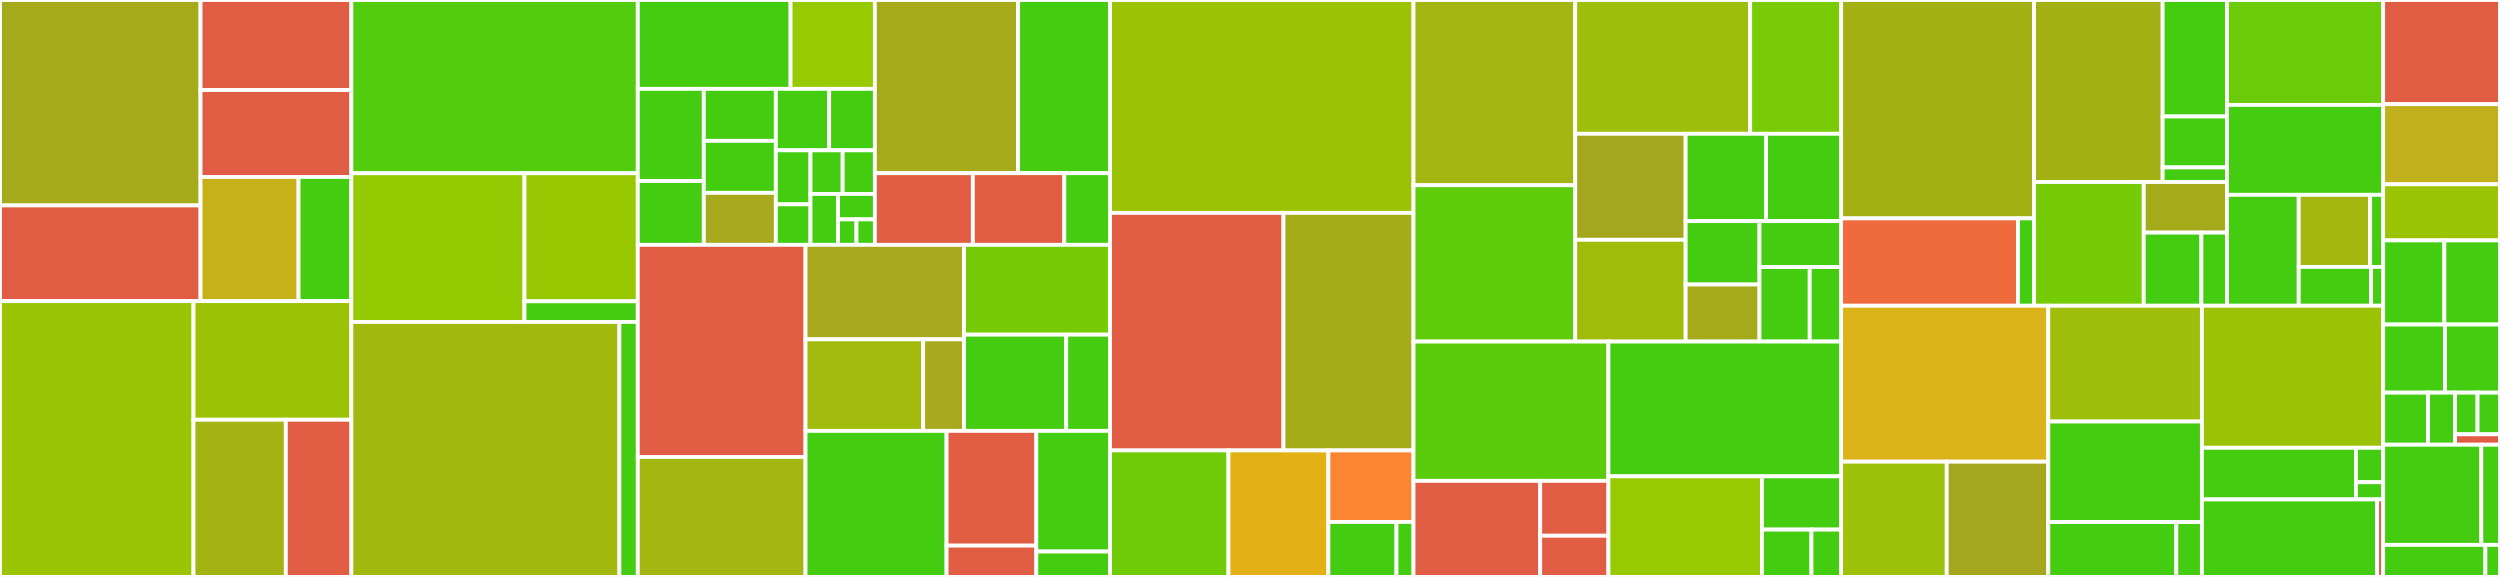 <svg baseProfile="full" width="650" height="150" viewBox="0 0 650 150" version="1.1"
xmlns="http://www.w3.org/2000/svg" xmlns:ev="http://www.w3.org/2001/xml-events"
xmlns:xlink="http://www.w3.org/1999/xlink">

<rect x="0" y="0" width="650" height="150" fill="#333333" stroke="none"/>

<style>rect.s{mask:url(#mask);}</style>
<defs>
  <pattern id="white" width="4" height="4" patternUnits="userSpaceOnUse" patternTransform="rotate(45)">
    <rect width="2" height="2" transform="translate(0,0)" fill="white"></rect>
  </pattern>
  <mask id="mask">
    <rect x="0" y="0" width="100%" height="100%" fill="url(#white)"></rect>
  </mask>
</defs>

<rect x="0" y="0" width="52.142" height="53.408" fill="#a4aa1a" stroke="white" stroke-width="1" class=" tooltipped" data-content="ingestors/kafka/src/main/scala/hydra/kafka/endpoints/TopicMetadataEndpoint.scala"><title>ingestors/kafka/src/main/scala/hydra/kafka/endpoints/TopicMetadataEndpoint.scala</title></rect>
<rect x="0" y="53.408" width="52.142" height="24.883" fill="#e05d44" stroke="white" stroke-width="1" class=" tooltipped" data-content="ingestors/kafka/src/main/scala/hydra/kafka/endpoints/BootstrapEndpoint.scala"><title>ingestors/kafka/src/main/scala/hydra/kafka/endpoints/BootstrapEndpoint.scala</title></rect>
<rect x="52.142" y="0" width="39.208" height="23.407" fill="#e05d44" stroke="white" stroke-width="1" class=" tooltipped" data-content="ingestors/kafka/src/main/scala/hydra/kafka/endpoints/TopicsEndpoint.scala"><title>ingestors/kafka/src/main/scala/hydra/kafka/endpoints/TopicsEndpoint.scala</title></rect>
<rect x="52.142" y="23.407" width="39.208" height="22.599" fill="#e05d44" stroke="white" stroke-width="1" class=" tooltipped" data-content="ingestors/kafka/src/main/scala/hydra/kafka/endpoints/ConsumerGroupsEndpoint.scala"><title>ingestors/kafka/src/main/scala/hydra/kafka/endpoints/ConsumerGroupsEndpoint.scala</title></rect>
<rect x="52.142" y="46.006" width="25.485" height="32.285" fill="#c6b11a" stroke="white" stroke-width="1" class=" tooltipped" data-content="ingestors/kafka/src/main/scala/hydra/kafka/endpoints/BootstrapEndpointV2.scala"><title>ingestors/kafka/src/main/scala/hydra/kafka/endpoints/BootstrapEndpointV2.scala</title></rect>
<rect x="77.627" y="46.006" width="13.723" height="32.285" fill="#4c1" stroke="white" stroke-width="1" class=" tooltipped" data-content="ingestors/kafka/src/main/scala/hydra/kafka/endpoints/BootstrapEndpointActors.scala"><title>ingestors/kafka/src/main/scala/hydra/kafka/endpoints/BootstrapEndpointActors.scala</title></rect>
<rect x="0" y="78.291" width="50.309" height="71.709" fill="#9bc405" stroke="white" stroke-width="1" class=" tooltipped" data-content="ingestors/kafka/src/main/scala/hydra/kafka/algebras/KafkaClientAlgebra.scala"><title>ingestors/kafka/src/main/scala/hydra/kafka/algebras/KafkaClientAlgebra.scala</title></rect>
<rect x="50.309" y="78.291" width="41.041" height="30.843" fill="#9cc206" stroke="white" stroke-width="1" class=" tooltipped" data-content="ingestors/kafka/src/main/scala/hydra/kafka/algebras/KafkaAdminAlgebra.scala"><title>ingestors/kafka/src/main/scala/hydra/kafka/algebras/KafkaAdminAlgebra.scala</title></rect>
<rect x="50.309" y="109.134" width="24.005" height="40.866" fill="#a3b313" stroke="white" stroke-width="1" class=" tooltipped" data-content="ingestors/kafka/src/main/scala/hydra/kafka/algebras/MetadataAlgebra.scala"><title>ingestors/kafka/src/main/scala/hydra/kafka/algebras/MetadataAlgebra.scala</title></rect>
<rect x="74.314" y="109.134" width="17.036" height="40.866" fill="#e05d44" stroke="white" stroke-width="1" class=" tooltipped" data-content="ingestors/kafka/src/main/scala/hydra/kafka/algebras/ConsumerGroupsAlgebra.scala"><title>ingestors/kafka/src/main/scala/hydra/kafka/algebras/ConsumerGroupsAlgebra.scala</title></rect>
<rect x="91.35" y="0" width="74.473" height="45.042" fill="#53cc0d" stroke="white" stroke-width="1" class=" tooltipped" data-content="ingestors/kafka/src/main/scala/hydra/kafka/services/TopicBootstrapActor.scala"><title>ingestors/kafka/src/main/scala/hydra/kafka/services/TopicBootstrapActor.scala</title></rect>
<rect x="91.35" y="45.042" width="45.011" height="38.669" fill="#93ca01" stroke="white" stroke-width="1" class=" tooltipped" data-content="ingestors/kafka/src/main/scala/hydra/kafka/services/StreamsManagerActor.scala"><title>ingestors/kafka/src/main/scala/hydra/kafka/services/StreamsManagerActor.scala</title></rect>
<rect x="136.361" y="45.042" width="29.462" height="33.298" fill="#98c802" stroke="white" stroke-width="1" class=" tooltipped" data-content="ingestors/kafka/src/main/scala/hydra/kafka/services/TopicMetadataValidator.scala"><title>ingestors/kafka/src/main/scala/hydra/kafka/services/TopicMetadataValidator.scala</title></rect>
<rect x="136.361" y="78.34" width="29.462" height="5.371" fill="#4c1" stroke="white" stroke-width="1" class=" tooltipped" data-content="ingestors/kafka/src/main/scala/hydra/kafka/services/KafkaServicesProvider.scala"><title>ingestors/kafka/src/main/scala/hydra/kafka/services/KafkaServicesProvider.scala</title></rect>
<rect x="91.35" y="83.711" width="69.699" height="66.289" fill="#a1b90e" stroke="white" stroke-width="1" class=" tooltipped" data-content="ingestors/kafka/src/main/scala/hydra/kafka/serializers/TopicMetadataV2Parser.scala"><title>ingestors/kafka/src/main/scala/hydra/kafka/serializers/TopicMetadataV2Parser.scala</title></rect>
<rect x="161.049" y="83.711" width="4.774" height="66.289" fill="#4c1" stroke="white" stroke-width="1" class=" tooltipped" data-content="ingestors/kafka/src/main/scala/hydra/kafka/serializers/JsonSerializer.scala"><title>ingestors/kafka/src/main/scala/hydra/kafka/serializers/JsonSerializer.scala</title></rect>
<rect x="165.823" y="0" width="39.724" height="23.102" fill="#4c1" stroke="white" stroke-width="1" class=" tooltipped" data-content="ingestors/kafka/src/main/scala/hydra/kafka/producer/KafkaRecordFactory.scala"><title>ingestors/kafka/src/main/scala/hydra/kafka/producer/KafkaRecordFactory.scala</title></rect>
<rect x="205.547" y="0" width="21.917" height="23.102" fill="#97ca00" stroke="white" stroke-width="1" class=" tooltipped" data-content="ingestors/kafka/src/main/scala/hydra/kafka/producer/KafkaRecordFactories.scala"><title>ingestors/kafka/src/main/scala/hydra/kafka/producer/KafkaRecordFactories.scala</title></rect>
<rect x="165.823" y="23.102" width="17.166" height="23.966" fill="#4c1" stroke="white" stroke-width="1" class=" tooltipped" data-content="ingestors/kafka/src/main/scala/hydra/kafka/producer/KafkaRecord.scala"><title>ingestors/kafka/src/main/scala/hydra/kafka/producer/KafkaRecord.scala</title></rect>
<rect x="165.823" y="47.068" width="17.166" height="16.592" fill="#4c1" stroke="white" stroke-width="1" class=" tooltipped" data-content="ingestors/kafka/src/main/scala/hydra/kafka/producer/AvroKeyRecordFactory.scala"><title>ingestors/kafka/src/main/scala/hydra/kafka/producer/AvroKeyRecordFactory.scala</title></rect>
<rect x="182.989" y="23.102" width="18.726" height="13.519" fill="#4c1" stroke="white" stroke-width="1" class=" tooltipped" data-content="ingestors/kafka/src/main/scala/hydra/kafka/producer/JsonPathKeys.scala"><title>ingestors/kafka/src/main/scala/hydra/kafka/producer/JsonPathKeys.scala</title></rect>
<rect x="182.989" y="36.621" width="18.726" height="13.519" fill="#4c1" stroke="white" stroke-width="1" class=" tooltipped" data-content="ingestors/kafka/src/main/scala/hydra/kafka/producer/HydraKafkaCallback.scala"><title>ingestors/kafka/src/main/scala/hydra/kafka/producer/HydraKafkaCallback.scala</title></rect>
<rect x="182.989" y="50.141" width="18.726" height="13.519" fill="#a9a91d" stroke="white" stroke-width="1" class=" tooltipped" data-content="ingestors/kafka/src/main/scala/hydra/kafka/producer/KafkaRecordMetadata.scala"><title>ingestors/kafka/src/main/scala/hydra/kafka/producer/KafkaRecordMetadata.scala</title></rect>
<rect x="201.715" y="23.102" width="13.865" height="15.977" fill="#4c1" stroke="white" stroke-width="1" class=" tooltipped" data-content="ingestors/kafka/src/main/scala/hydra/kafka/producer/KafkaProducerSupport.scala"><title>ingestors/kafka/src/main/scala/hydra/kafka/producer/KafkaProducerSupport.scala</title></rect>
<rect x="215.58" y="23.102" width="11.884" height="15.977" fill="#4c1" stroke="white" stroke-width="1" class=" tooltipped" data-content="ingestors/kafka/src/main/scala/hydra/kafka/producer/AvroRecordFactory.scala"><title>ingestors/kafka/src/main/scala/hydra/kafka/producer/AvroRecordFactory.scala</title></rect>
<rect x="201.715" y="39.08" width="9.012" height="14.046" fill="#4c1" stroke="white" stroke-width="1" class=" tooltipped" data-content="ingestors/kafka/src/main/scala/hydra/kafka/producer/AvroRecord.scala"><title>ingestors/kafka/src/main/scala/hydra/kafka/producer/AvroRecord.scala</title></rect>
<rect x="201.715" y="53.125" width="9.012" height="10.534" fill="#4c1" stroke="white" stroke-width="1" class=" tooltipped" data-content="ingestors/kafka/src/main/scala/hydra/kafka/producer/JsonRecord.scala"><title>ingestors/kafka/src/main/scala/hydra/kafka/producer/JsonRecord.scala</title></rect>
<rect x="210.727" y="39.08" width="8.368" height="11.345" fill="#4c1" stroke="white" stroke-width="1" class=" tooltipped" data-content="ingestors/kafka/src/main/scala/hydra/kafka/producer/AvroKeyRecord.scala"><title>ingestors/kafka/src/main/scala/hydra/kafka/producer/AvroKeyRecord.scala</title></rect>
<rect x="219.095" y="39.08" width="8.368" height="11.345" fill="#4c1" stroke="white" stroke-width="1" class=" tooltipped" data-content="ingestors/kafka/src/main/scala/hydra/kafka/producer/JsonRecordFactory.scala"><title>ingestors/kafka/src/main/scala/hydra/kafka/producer/JsonRecordFactory.scala</title></rect>
<rect x="210.727" y="50.424" width="7.173" height="13.236" fill="#4c1" stroke="white" stroke-width="1" class=" tooltipped" data-content="ingestors/kafka/src/main/scala/hydra/kafka/producer/DeleteTombstoneRecordFactory.scala"><title>ingestors/kafka/src/main/scala/hydra/kafka/producer/DeleteTombstoneRecordFactory.scala</title></rect>
<rect x="217.9" y="50.424" width="9.564" height="6.618" fill="#4c1" stroke="white" stroke-width="1" class=" tooltipped" data-content="ingestors/kafka/src/main/scala/hydra/kafka/producer/DeleteTombstoneRecord.scala"><title>ingestors/kafka/src/main/scala/hydra/kafka/producer/DeleteTombstoneRecord.scala</title></rect>
<rect x="217.9" y="57.042" width="4.782" height="6.618" fill="#4c1" stroke="white" stroke-width="1" class=" tooltipped" data-content="ingestors/kafka/src/main/scala/hydra/kafka/producer/StringRecord.scala"><title>ingestors/kafka/src/main/scala/hydra/kafka/producer/StringRecord.scala</title></rect>
<rect x="222.682" y="57.042" width="4.782" height="6.618" fill="#4c1" stroke="white" stroke-width="1" class=" tooltipped" data-content="ingestors/kafka/src/main/scala/hydra/kafka/producer/StringRecordFactory.scala"><title>ingestors/kafka/src/main/scala/hydra/kafka/producer/StringRecordFactory.scala</title></rect>
<rect x="227.464" y="0" width="37.249" height="45.028" fill="#a4aa1a" stroke="white" stroke-width="1" class=" tooltipped" data-content="ingestors/kafka/src/main/scala/hydra/kafka/model/TopicMetadata.scala"><title>ingestors/kafka/src/main/scala/hydra/kafka/model/TopicMetadata.scala</title></rect>
<rect x="264.712" y="0" width="23.895" height="45.028" fill="#4c1" stroke="white" stroke-width="1" class=" tooltipped" data-content="ingestors/kafka/src/main/scala/hydra/kafka/model/TopicMetadataV2Transport.scala"><title>ingestors/kafka/src/main/scala/hydra/kafka/model/TopicMetadataV2Transport.scala</title></rect>
<rect x="227.464" y="45.028" width="25.477" height="18.632" fill="#e05d44" stroke="white" stroke-width="1" class=" tooltipped" data-content="ingestors/kafka/src/main/scala/hydra/kafka/model/TopicConsumer.scala"><title>ingestors/kafka/src/main/scala/hydra/kafka/model/TopicConsumer.scala</title></rect>
<rect x="252.94" y="45.028" width="23.778" height="18.632" fill="#e05d44" stroke="white" stroke-width="1" class=" tooltipped" data-content="ingestors/kafka/src/main/scala/hydra/kafka/model/TopicConsumerOffset.scala"><title>ingestors/kafka/src/main/scala/hydra/kafka/model/TopicConsumerOffset.scala</title></rect>
<rect x="276.719" y="45.028" width="11.889" height="18.632" fill="#4c1" stroke="white" stroke-width="1" class=" tooltipped" data-content="ingestors/kafka/src/main/scala/hydra/kafka/model/TopicMetadataAdapter.scala"><title>ingestors/kafka/src/main/scala/hydra/kafka/model/TopicMetadataAdapter.scala</title></rect>
<rect x="165.823" y="63.66" width="43.616" height="55.142" fill="#e05d44" stroke="white" stroke-width="1" class=" tooltipped" data-content="ingestors/kafka/src/main/scala/hydra/kafka/util/ConsumerGroupsOffsetConsumer.scala"><title>ingestors/kafka/src/main/scala/hydra/kafka/util/ConsumerGroupsOffsetConsumer.scala</title></rect>
<rect x="165.823" y="118.801" width="43.616" height="31.199" fill="#a2b511" stroke="white" stroke-width="1" class=" tooltipped" data-content="ingestors/kafka/src/main/scala/hydra/kafka/util/KafkaUtils.scala"><title>ingestors/kafka/src/main/scala/hydra/kafka/util/KafkaUtils.scala</title></rect>
<rect x="209.439" y="63.66" width="41.22" height="24.567" fill="#a9a91d" stroke="white" stroke-width="1" class=" tooltipped" data-content="ingestors/kafka/src/main/scala/hydra/kafka/transport/KafkaProducerProxy.scala"><title>ingestors/kafka/src/main/scala/hydra/kafka/transport/KafkaProducerProxy.scala</title></rect>
<rect x="209.439" y="88.227" width="30.583" height="23.799" fill="#a0bb0c" stroke="white" stroke-width="1" class=" tooltipped" data-content="ingestors/kafka/src/main/scala/hydra/kafka/transport/KafkaTransport.scala"><title>ingestors/kafka/src/main/scala/hydra/kafka/transport/KafkaTransport.scala</title></rect>
<rect x="240.022" y="88.227" width="10.637" height="23.799" fill="#a9a91d" stroke="white" stroke-width="1" class=" tooltipped" data-content="ingestors/kafka/src/main/scala/hydra/kafka/transport/KafkaMetrics.scala"><title>ingestors/kafka/src/main/scala/hydra/kafka/transport/KafkaMetrics.scala</title></rect>
<rect x="250.659" y="63.66" width="37.949" height="23.349" fill="#74cb06" stroke="white" stroke-width="1" class=" tooltipped" data-content="ingestors/kafka/src/main/scala/hydra/kafka/ingestors/KafkaTopicsActor.scala"><title>ingestors/kafka/src/main/scala/hydra/kafka/ingestors/KafkaTopicsActor.scala</title></rect>
<rect x="250.659" y="87.009" width="26.564" height="25.017" fill="#4c1" stroke="white" stroke-width="1" class=" tooltipped" data-content="ingestors/kafka/src/main/scala/hydra/kafka/ingestors/IngestionErrorHandler.scala"><title>ingestors/kafka/src/main/scala/hydra/kafka/ingestors/IngestionErrorHandler.scala</title></rect>
<rect x="277.223" y="87.009" width="11.385" height="25.017" fill="#4c1" stroke="white" stroke-width="1" class=" tooltipped" data-content="ingestors/kafka/src/main/scala/hydra/kafka/ingestors/KafkaIngestor.scala"><title>ingestors/kafka/src/main/scala/hydra/kafka/ingestors/KafkaIngestor.scala</title></rect>
<rect x="209.439" y="112.026" width="36.668" height="37.974" fill="#4c1" stroke="white" stroke-width="1" class=" tooltipped" data-content="ingestors/kafka/src/main/scala/hydra/kafka/programs/CreateTopicProgram.scala"><title>ingestors/kafka/src/main/scala/hydra/kafka/programs/CreateTopicProgram.scala</title></rect>
<rect x="246.106" y="112.026" width="23.334" height="29.836" fill="#e05d44" stroke="white" stroke-width="1" class=" tooltipped" data-content="ingestors/kafka/src/main/scala/hydra/kafka/marshallers/HydraKafkaJsonSupport.scala"><title>ingestors/kafka/src/main/scala/hydra/kafka/marshallers/HydraKafkaJsonSupport.scala</title></rect>
<rect x="246.106" y="141.863" width="23.334" height="8.137" fill="#e05d44" stroke="white" stroke-width="1" class=" tooltipped" data-content="ingestors/kafka/src/main/scala/hydra/kafka/marshallers/ConsumerGroupMarshallers.scala"><title>ingestors/kafka/src/main/scala/hydra/kafka/marshallers/ConsumerGroupMarshallers.scala</title></rect>
<rect x="269.44" y="112.026" width="19.167" height="31.37" fill="#4c1" stroke="white" stroke-width="1" class=" tooltipped" data-content="ingestors/kafka/src/main/scala/hydra/kafka/consumer/KafkaConsumerProxy.scala"><title>ingestors/kafka/src/main/scala/hydra/kafka/consumer/KafkaConsumerProxy.scala</title></rect>
<rect x="269.44" y="143.396" width="19.167" height="6.604" fill="#4c1" stroke="white" stroke-width="1" class=" tooltipped" data-content="ingestors/kafka/src/main/scala/hydra/kafka/config/KafkaConfigSupport.scala"><title>ingestors/kafka/src/main/scala/hydra/kafka/config/KafkaConfigSupport.scala</title></rect>
<rect x="288.608" y="0" width="78.903" height="55.348" fill="#9cc206" stroke="white" stroke-width="1" class=" tooltipped" data-content="ingest/src/main/scala/hydra.ingest/http/SchemasEndpoint.scala"><title>ingest/src/main/scala/hydra.ingest/http/SchemasEndpoint.scala</title></rect>
<rect x="288.608" y="55.348" width="45.087" height="61.765" fill="#e05d44" stroke="white" stroke-width="1" class=" tooltipped" data-content="ingest/src/main/scala/hydra.ingest/http/IngestionEndpoint.scala"><title>ingest/src/main/scala/hydra.ingest/http/IngestionEndpoint.scala</title></rect>
<rect x="333.695" y="55.348" width="33.816" height="61.765" fill="#a4ad17" stroke="white" stroke-width="1" class=" tooltipped" data-content="ingest/src/main/scala/hydra.ingest/http/TopicDeletionEndpoint.scala"><title>ingest/src/main/scala/hydra.ingest/http/TopicDeletionEndpoint.scala</title></rect>
<rect x="288.608" y="117.112" width="30.791" height="32.888" fill="#70cb07" stroke="white" stroke-width="1" class=" tooltipped" data-content="ingest/src/main/scala/hydra.ingest/http/IngestionWebSocketEndpoint.scala"><title>ingest/src/main/scala/hydra.ingest/http/IngestionWebSocketEndpoint.scala</title></rect>
<rect x="319.399" y="117.112" width="25.98" height="32.888" fill="#e3b116" stroke="white" stroke-width="1" class=" tooltipped" data-content="ingest/src/main/scala/hydra.ingest/http/HydraIngestJsonSupport.scala"><title>ingest/src/main/scala/hydra.ingest/http/HydraIngestJsonSupport.scala</title></rect>
<rect x="345.379" y="117.112" width="22.131" height="18.589" fill="#fb8530" stroke="white" stroke-width="1" class=" tooltipped" data-content="ingest/src/main/scala/hydra.ingest/http/HealthEndpoint.scala"><title>ingest/src/main/scala/hydra.ingest/http/HealthEndpoint.scala</title></rect>
<rect x="345.379" y="135.701" width="17.705" height="14.299" fill="#4c1" stroke="white" stroke-width="1" class=" tooltipped" data-content="ingest/src/main/scala/hydra.ingest/http/IngestorRegistryEndpoint.scala"><title>ingest/src/main/scala/hydra.ingest/http/IngestorRegistryEndpoint.scala</title></rect>
<rect x="363.084" y="135.701" width="4.426" height="14.299" fill="#4c1" stroke="white" stroke-width="1" class=" tooltipped" data-content="ingest/src/main/scala/hydra.ingest/http/HttpRequestFactory.scala"><title>ingest/src/main/scala/hydra.ingest/http/HttpRequestFactory.scala</title></rect>
<rect x="367.511" y="0" width="42.049" height="48.165" fill="#a2b511" stroke="white" stroke-width="1" class=" tooltipped" data-content="ingest/src/main/scala/hydra.ingest/services/IngestionSocketActor.scala"><title>ingest/src/main/scala/hydra.ingest/services/IngestionSocketActor.scala</title></rect>
<rect x="367.511" y="48.165" width="42.049" height="40.639" fill="#5fcc0b" stroke="white" stroke-width="1" class=" tooltipped" data-content="ingest/src/main/scala/hydra.ingest/services/IngestionSupervisor.scala"><title>ingest/src/main/scala/hydra.ingest/services/IngestionSupervisor.scala</title></rect>
<rect x="409.56" y="0" width="45.482" height="34.789" fill="#9ebe09" stroke="white" stroke-width="1" class=" tooltipped" data-content="ingest/src/main/scala/hydra.ingest/services/IngestorRegistry.scala"><title>ingest/src/main/scala/hydra.ingest/services/IngestorRegistry.scala</title></rect>
<rect x="455.042" y="0" width="23.65" height="34.789" fill="#78cb06" stroke="white" stroke-width="1" class=" tooltipped" data-content="ingest/src/main/scala/hydra.ingest/services/IngestionFlow.scala"><title>ingest/src/main/scala/hydra.ingest/services/IngestionFlow.scala</title></rect>
<rect x="409.56" y="34.789" width="28.707" height="27.559" fill="#a4a61d" stroke="white" stroke-width="1" class=" tooltipped" data-content="ingest/src/main/scala/hydra.ingest/services/IngestionFlowV2.scala"><title>ingest/src/main/scala/hydra.ingest/services/IngestionFlowV2.scala</title></rect>
<rect x="409.56" y="62.348" width="28.707" height="26.456" fill="#9fbc0b" stroke="white" stroke-width="1" class=" tooltipped" data-content="ingest/src/main/scala/hydra.ingest/services/TransportRegistrar.scala"><title>ingest/src/main/scala/hydra.ingest/services/TransportRegistrar.scala</title></rect>
<rect x="438.267" y="34.789" width="20.909" height="22.702" fill="#4c1" stroke="white" stroke-width="1" class=" tooltipped" data-content="ingest/src/main/scala/hydra.ingest/services/IngestionHandler.scala"><title>ingest/src/main/scala/hydra.ingest/services/IngestionHandler.scala</title></rect>
<rect x="459.177" y="34.789" width="19.515" height="22.702" fill="#4c1" stroke="white" stroke-width="1" class=" tooltipped" data-content="ingest/src/main/scala/hydra.ingest/services/IngestionHandlerGateway.scala"><title>ingest/src/main/scala/hydra.ingest/services/IngestionHandlerGateway.scala</title></rect>
<rect x="438.267" y="57.491" width="19.202" height="16.481" fill="#4c1" stroke="white" stroke-width="1" class=" tooltipped" data-content="ingest/src/main/scala/hydra.ingest/services/DefaultIngestionHandler.scala"><title>ingest/src/main/scala/hydra.ingest/services/DefaultIngestionHandler.scala</title></rect>
<rect x="438.267" y="73.972" width="19.202" height="14.833" fill="#a4aa1a" stroke="white" stroke-width="1" class=" tooltipped" data-content="ingest/src/main/scala/hydra.ingest/services/IngestorRegistrar.scala"><title>ingest/src/main/scala/hydra.ingest/services/IngestorRegistrar.scala</title></rect>
<rect x="457.469" y="57.491" width="21.223" height="11.929" fill="#4c1" stroke="white" stroke-width="1" class=" tooltipped" data-content="ingest/src/main/scala/hydra.ingest/services/IngestionActors.scala"><title>ingest/src/main/scala/hydra.ingest/services/IngestionActors.scala</title></rect>
<rect x="457.469" y="69.42" width="13.06" height="19.384" fill="#4c1" stroke="white" stroke-width="1" class=" tooltipped" data-content="ingest/src/main/scala/hydra.ingest/services/IngestSocketFactory.scala"><title>ingest/src/main/scala/hydra.ingest/services/IngestSocketFactory.scala</title></rect>
<rect x="470.529" y="69.42" width="8.163" height="19.384" fill="#4c1" stroke="white" stroke-width="1" class=" tooltipped" data-content="ingest/src/main/scala/hydra.ingest/services/HttpIngestionHandler.scala"><title>ingest/src/main/scala/hydra.ingest/services/HttpIngestionHandler.scala</title></rect>
<rect x="367.511" y="88.805" width="50.678" height="36.218" fill="#5bcc0c" stroke="white" stroke-width="1" class=" tooltipped" data-content="ingest/src/main/scala/hydra.ingest/modules/Bootstrap.scala"><title>ingest/src/main/scala/hydra.ingest/modules/Bootstrap.scala</title></rect>
<rect x="367.511" y="125.022" width="32.941" height="24.978" fill="#e05d44" stroke="white" stroke-width="1" class=" tooltipped" data-content="ingest/src/main/scala/hydra.ingest/modules/Programs.scala"><title>ingest/src/main/scala/hydra.ingest/modules/Programs.scala</title></rect>
<rect x="400.451" y="125.022" width="17.737" height="14.273" fill="#e05d44" stroke="white" stroke-width="1" class=" tooltipped" data-content="ingest/src/main/scala/hydra.ingest/modules/Routes.scala"><title>ingest/src/main/scala/hydra.ingest/modules/Routes.scala</title></rect>
<rect x="400.451" y="139.295" width="17.737" height="10.705" fill="#e05d44" stroke="white" stroke-width="1" class=" tooltipped" data-content="ingest/src/main/scala/hydra.ingest/modules/Algebras.scala"><title>ingest/src/main/scala/hydra.ingest/modules/Algebras.scala</title></rect>
<rect x="418.189" y="88.805" width="60.503" height="35.044" fill="#4c1" stroke="white" stroke-width="1" class=" tooltipped" data-content="ingest/src/main/scala/hydra.ingest/app/AppConfig.scala"><title>ingest/src/main/scala/hydra.ingest/app/AppConfig.scala</title></rect>
<rect x="418.189" y="123.848" width="39.932" height="26.152" fill="#97ca00" stroke="white" stroke-width="1" class=" tooltipped" data-content="ingest/src/main/scala/hydra.ingest/programs/TopicDeletionProgram.scala"><title>ingest/src/main/scala/hydra.ingest/programs/TopicDeletionProgram.scala</title></rect>
<rect x="458.121" y="123.848" width="20.571" height="13.845" fill="#4c1" stroke="white" stroke-width="1" class=" tooltipped" data-content="ingest/src/main/scala/hydra.ingest/bootstrap/ActorFactory.scala"><title>ingest/src/main/scala/hydra.ingest/bootstrap/ActorFactory.scala</title></rect>
<rect x="458.121" y="137.693" width="12.857" height="12.307" fill="#4c1" stroke="white" stroke-width="1" class=" tooltipped" data-content="ingest/src/main/scala/hydra.ingest/bootstrap/HydraIngestorRegistryClient.scala"><title>ingest/src/main/scala/hydra.ingest/bootstrap/HydraIngestorRegistryClient.scala</title></rect>
<rect x="470.978" y="137.693" width="7.714" height="12.307" fill="#4c1" stroke="white" stroke-width="1" class=" tooltipped" data-content="ingest/src/main/scala/hydra.ingest/bootstrap/RequestFactories.scala"><title>ingest/src/main/scala/hydra.ingest/bootstrap/RequestFactories.scala</title></rect>
<rect x="478.692" y="0" width="50.161" height="56.779" fill="#a3b114" stroke="white" stroke-width="1" class=" tooltipped" data-content="core/src/main/scala/hydra/core/akka/SchemaRegistryActor.scala"><title>core/src/main/scala/hydra/core/akka/SchemaRegistryActor.scala</title></rect>
<rect x="478.692" y="56.779" width="45.981" height="22.712" fill="#ef6a3d" stroke="white" stroke-width="1" class=" tooltipped" data-content="core/src/main/scala/hydra/core/akka/InitializingActor.scala"><title>core/src/main/scala/hydra/core/akka/InitializingActor.scala</title></rect>
<rect x="524.673" y="56.779" width="4.18" height="22.712" fill="#4c1" stroke="white" stroke-width="1" class=" tooltipped" data-content="core/src/main/scala/hydra/core/akka/ComposingReceive.scala"><title>core/src/main/scala/hydra/core/akka/ComposingReceive.scala</title></rect>
<rect x="528.853" y="0" width="33.441" height="47.316" fill="#a3b114" stroke="white" stroke-width="1" class=" tooltipped" data-content="core/src/main/scala/hydra/core/ingest/Ingestor.scala"><title>core/src/main/scala/hydra/core/ingest/Ingestor.scala</title></rect>
<rect x="562.293" y="0" width="16.72" height="30.282" fill="#4c1" stroke="white" stroke-width="1" class=" tooltipped" data-content="core/src/main/scala/hydra/core/ingest/TransportOps.scala"><title>core/src/main/scala/hydra/core/ingest/TransportOps.scala</title></rect>
<rect x="562.293" y="30.282" width="16.72" height="13.249" fill="#4c1" stroke="white" stroke-width="1" class=" tooltipped" data-content="core/src/main/scala/hydra/core/ingest/HydraRequest.scala"><title>core/src/main/scala/hydra/core/ingest/HydraRequest.scala</title></rect>
<rect x="562.293" y="43.531" width="16.72" height="3.785" fill="#4c1" stroke="white" stroke-width="1" class=" tooltipped" data-content="core/src/main/scala/hydra/core/ingest/CorrelationIdBuilder.scala"><title>core/src/main/scala/hydra/core/ingest/CorrelationIdBuilder.scala</title></rect>
<rect x="528.853" y="47.316" width="28.523" height="32.175" fill="#74cb06" stroke="white" stroke-width="1" class=" tooltipped" data-content="core/src/main/scala/hydra/core/transport/Transport.scala"><title>core/src/main/scala/hydra/core/transport/Transport.scala</title></rect>
<rect x="557.376" y="47.316" width="21.638" height="13.162" fill="#a4aa1a" stroke="white" stroke-width="1" class=" tooltipped" data-content="core/src/main/scala/hydra/core/transport/AckStrategy.scala"><title>core/src/main/scala/hydra/core/transport/AckStrategy.scala</title></rect>
<rect x="557.376" y="60.479" width="14.98" height="19.012" fill="#4c1" stroke="white" stroke-width="1" class=" tooltipped" data-content="core/src/main/scala/hydra/core/transport/TransportCallback.scala"><title>core/src/main/scala/hydra/core/transport/TransportCallback.scala</title></rect>
<rect x="572.356" y="60.479" width="6.658" height="19.012" fill="#4c1" stroke="white" stroke-width="1" class=" tooltipped" data-content="core/src/main/scala/hydra/core/transport/ValidationStrategy.scala"><title>core/src/main/scala/hydra/core/transport/ValidationStrategy.scala</title></rect>
<rect x="579.014" y="0" width="40.606" height="27.276" fill="#6ccb08" stroke="white" stroke-width="1" class=" tooltipped" data-content="core/src/main/scala/hydra/core/marshallers/HydraJsonSupport.scala"><title>core/src/main/scala/hydra/core/marshallers/HydraJsonSupport.scala</title></rect>
<rect x="579.014" y="27.276" width="40.606" height="23.38" fill="#4c1" stroke="white" stroke-width="1" class=" tooltipped" data-content="core/src/main/scala/hydra/core/protocol/Messages.scala"><title>core/src/main/scala/hydra/core/protocol/Messages.scala</title></rect>
<rect x="579.014" y="50.656" width="18.657" height="28.835" fill="#4c1" stroke="white" stroke-width="1" class=" tooltipped" data-content="core/src/main/scala/hydra/core/monitor/HydraMetrics.scala"><title>core/src/main/scala/hydra/core/monitor/HydraMetrics.scala</title></rect>
<rect x="597.671" y="50.656" width="18.573" height="18.743" fill="#a2b710" stroke="white" stroke-width="1" class=" tooltipped" data-content="core/src/main/scala/hydra/core/http/HydraDirectives.scala"><title>core/src/main/scala/hydra/core/http/HydraDirectives.scala</title></rect>
<rect x="616.243" y="50.656" width="3.377" height="18.743" fill="#4c1" stroke="white" stroke-width="1" class=" tooltipped" data-content="core/src/main/scala/hydra/core/http/CorsSupport.scala"><title>core/src/main/scala/hydra/core/http/CorsSupport.scala</title></rect>
<rect x="597.671" y="69.399" width="18.814" height="10.092" fill="#4c1" stroke="white" stroke-width="1" class=" tooltipped" data-content="core/src/main/scala/hydra/core/bootstrap/ReflectionsWrapper.scala"><title>core/src/main/scala/hydra/core/bootstrap/ReflectionsWrapper.scala</title></rect>
<rect x="616.485" y="69.399" width="3.136" height="10.092" fill="#4c1" stroke="white" stroke-width="1" class=" tooltipped" data-content="core/src/main/scala/hydra/core/HydraException.scala"><title>core/src/main/scala/hydra/core/HydraException.scala</title></rect>
<rect x="478.692" y="79.491" width="53.858" height="40.543" fill="#d9b318" stroke="white" stroke-width="1" class=" tooltipped" data-content="avro/src/main/scala/hydra/avro/util/AvroSchemaGenerator.scala"><title>avro/src/main/scala/hydra/avro/util/AvroSchemaGenerator.scala</title></rect>
<rect x="478.692" y="120.034" width="27.457" height="29.966" fill="#9dc008" stroke="white" stroke-width="1" class=" tooltipped" data-content="avro/src/main/scala/hydra/avro/util/SchemaWrapper.scala"><title>avro/src/main/scala/hydra/avro/util/SchemaWrapper.scala</title></rect>
<rect x="506.149" y="120.034" width="26.401" height="29.966" fill="#a4a61d" stroke="white" stroke-width="1" class=" tooltipped" data-content="avro/src/main/scala/hydra/avro/util/AvroUtils.scala"><title>avro/src/main/scala/hydra/avro/util/AvroUtils.scala</title></rect>
<rect x="532.55" y="79.491" width="39.945" height="30.105" fill="#9ebe09" stroke="white" stroke-width="1" class=" tooltipped" data-content="avro/src/main/scala/hydra/avro/convert/SimpleStringToGenericRecord.scala"><title>avro/src/main/scala/hydra/avro/convert/SimpleStringToGenericRecord.scala</title></rect>
<rect x="532.55" y="109.596" width="39.945" height="26.144" fill="#4c1" stroke="white" stroke-width="1" class=" tooltipped" data-content="avro/src/main/scala/hydra/avro/convert/StringToGenericRecord.scala"><title>avro/src/main/scala/hydra/avro/convert/StringToGenericRecord.scala</title></rect>
<rect x="532.55" y="135.74" width="33.287" height="14.26" fill="#4c1" stroke="white" stroke-width="1" class=" tooltipped" data-content="avro/src/main/scala/hydra/avro/convert/ISODateConverter.scala"><title>avro/src/main/scala/hydra/avro/convert/ISODateConverter.scala</title></rect>
<rect x="565.837" y="135.74" width="6.657" height="14.26" fill="#4c1" stroke="white" stroke-width="1" class=" tooltipped" data-content="avro/src/main/scala/hydra/avro/convert/AvroUuid.scala"><title>avro/src/main/scala/hydra/avro/convert/AvroUuid.scala</title></rect>
<rect x="572.495" y="79.491" width="47.126" height="36.933" fill="#9cc206" stroke="white" stroke-width="1" class=" tooltipped" data-content="avro/src/main/scala/hydra/avro/registry/SchemaRegistry.scala"><title>avro/src/main/scala/hydra/avro/registry/SchemaRegistry.scala</title></rect>
<rect x="572.495" y="116.424" width="40.057" height="13.43" fill="#4c1" stroke="white" stroke-width="1" class=" tooltipped" data-content="avro/src/main/scala/hydra/avro/registry/ConfluentSchemaRegistry.scala"><title>avro/src/main/scala/hydra/avro/registry/ConfluentSchemaRegistry.scala</title></rect>
<rect x="612.551" y="116.424" width="7.069" height="8.954" fill="#4c1" stroke="white" stroke-width="1" class=" tooltipped" data-content="avro/src/main/scala/hydra/avro/registry/JsonToAvroConversionExceptionWithMetadata.scala"><title>avro/src/main/scala/hydra/avro/registry/JsonToAvroConversionExceptionWithMetadata.scala</title></rect>
<rect x="612.551" y="125.378" width="7.069" height="4.477" fill="#4c1" stroke="white" stroke-width="1" class=" tooltipped" data-content="avro/src/main/scala/hydra/avro/registry/SchemaRegistryException.scala"><title>avro/src/main/scala/hydra/avro/registry/SchemaRegistryException.scala</title></rect>
<rect x="572.495" y="129.855" width="45.555" height="20.145" fill="#4c1" stroke="white" stroke-width="1" class=" tooltipped" data-content="avro/src/main/scala/hydra/avro/resource/SchemaResourceLoader.scala"><title>avro/src/main/scala/hydra/avro/resource/SchemaResourceLoader.scala</title></rect>
<rect x="618.049" y="129.855" width="1.571" height="20.145" fill="#e05d44" stroke="white" stroke-width="1" class=" tooltipped" data-content="avro/src/main/scala/hydra/avro/io/Operation.scala"><title>avro/src/main/scala/hydra/avro/io/Operation.scala</title></rect>
<rect x="619.62" y="0" width="30.38" height="27.083" fill="#e05d44" stroke="white" stroke-width="1" class=" tooltipped" data-content="common/src/main/scala/hydra/common/reflect/CaseClassFactory.scala"><title>common/src/main/scala/hydra/common/reflect/CaseClassFactory.scala</title></rect>
<rect x="619.62" y="27.083" width="30.38" height="20.833" fill="#c0b01b" stroke="white" stroke-width="1" class=" tooltipped" data-content="common/src/main/scala/hydra/common/reflect/ReflectionUtils.scala"><title>common/src/main/scala/hydra/common/reflect/ReflectionUtils.scala</title></rect>
<rect x="619.62" y="47.917" width="30.38" height="14.583" fill="#9bc405" stroke="white" stroke-width="1" class=" tooltipped" data-content="common/src/main/scala/hydra/common/reflect/ComponentInstantiator.scala"><title>common/src/main/scala/hydra/common/reflect/ComponentInstantiator.scala</title></rect>
<rect x="619.62" y="62.5" width="15.913" height="21.875" fill="#4c1" stroke="white" stroke-width="1" class=" tooltipped" data-content="common/src/main/scala/hydra/common/util/DateUtils.scala"><title>common/src/main/scala/hydra/common/util/DateUtils.scala</title></rect>
<rect x="635.533" y="62.5" width="14.467" height="21.875" fill="#4c1" stroke="white" stroke-width="1" class=" tooltipped" data-content="common/src/main/scala/hydra/common/util/Base62.scala"><title>common/src/main/scala/hydra/common/util/Base62.scala</title></rect>
<rect x="619.62" y="84.375" width="16.083" height="17.708" fill="#4c1" stroke="white" stroke-width="1" class=" tooltipped" data-content="common/src/main/scala/hydra/common/util/TryWith.scala"><title>common/src/main/scala/hydra/common/util/TryWith.scala</title></rect>
<rect x="635.704" y="84.375" width="14.296" height="17.708" fill="#4c1" stroke="white" stroke-width="1" class=" tooltipped" data-content="common/src/main/scala/hydra/common/util/StringUtils.scala"><title>common/src/main/scala/hydra/common/util/StringUtils.scala</title></rect>
<rect x="619.62" y="102.083" width="11.685" height="13.542" fill="#4c1" stroke="white" stroke-width="1" class=" tooltipped" data-content="common/src/main/scala/hydra/common/util/ActorUtils.scala"><title>common/src/main/scala/hydra/common/util/ActorUtils.scala</title></rect>
<rect x="631.305" y="102.083" width="7.011" height="13.542" fill="#4c1" stroke="white" stroke-width="1" class=" tooltipped" data-content="common/src/main/scala/hydra/common/util/Resource.scala"><title>common/src/main/scala/hydra/common/util/Resource.scala</title></rect>
<rect x="638.315" y="102.083" width="5.842" height="10.833" fill="#4c1" stroke="white" stroke-width="1" class=" tooltipped" data-content="common/src/main/scala/hydra/common/util/Futurable.scala"><title>common/src/main/scala/hydra/common/util/Futurable.scala</title></rect>
<rect x="644.158" y="102.083" width="5.842" height="10.833" fill="#4c1" stroke="white" stroke-width="1" class=" tooltipped" data-content="common/src/main/scala/hydra/common/util/CollectionExtensions.scala"><title>common/src/main/scala/hydra/common/util/CollectionExtensions.scala</title></rect>
<rect x="638.315" y="112.917" width="11.685" height="2.708" fill="#e05d44" stroke="white" stroke-width="1" class=" tooltipped" data-content="common/src/main/scala/hydra/common/util/MonadUtils.scala"><title>common/src/main/scala/hydra/common/util/MonadUtils.scala</title></rect>
<rect x="619.62" y="115.625" width="25.519" height="26.042" fill="#4c1" stroke="white" stroke-width="1" class=" tooltipped" data-content="common/src/main/scala/hydra/common/config/ConfigSupport.scala"><title>common/src/main/scala/hydra/common/config/ConfigSupport.scala</title></rect>
<rect x="645.139" y="115.625" width="4.861" height="26.042" fill="#4c1" stroke="white" stroke-width="1" class=" tooltipped" data-content="common/src/main/scala/hydra/common/config/ActorConfigSupport.scala"><title>common/src/main/scala/hydra/common/config/ActorConfigSupport.scala</title></rect>
<rect x="619.62" y="141.667" width="26.582" height="8.333" fill="#4c1" stroke="white" stroke-width="1" class=" tooltipped" data-content="common/src/main/scala/hydra/common/Settings.scala"><title>common/src/main/scala/hydra/common/Settings.scala</title></rect>
<rect x="646.203" y="141.667" width="3.797" height="8.333" fill="#4c1" stroke="white" stroke-width="1" class=" tooltipped" data-content="common/src/main/scala/hydra/common/logging/Logging.scala"><title>common/src/main/scala/hydra/common/logging/Logging.scala</title></rect>
</svg>
